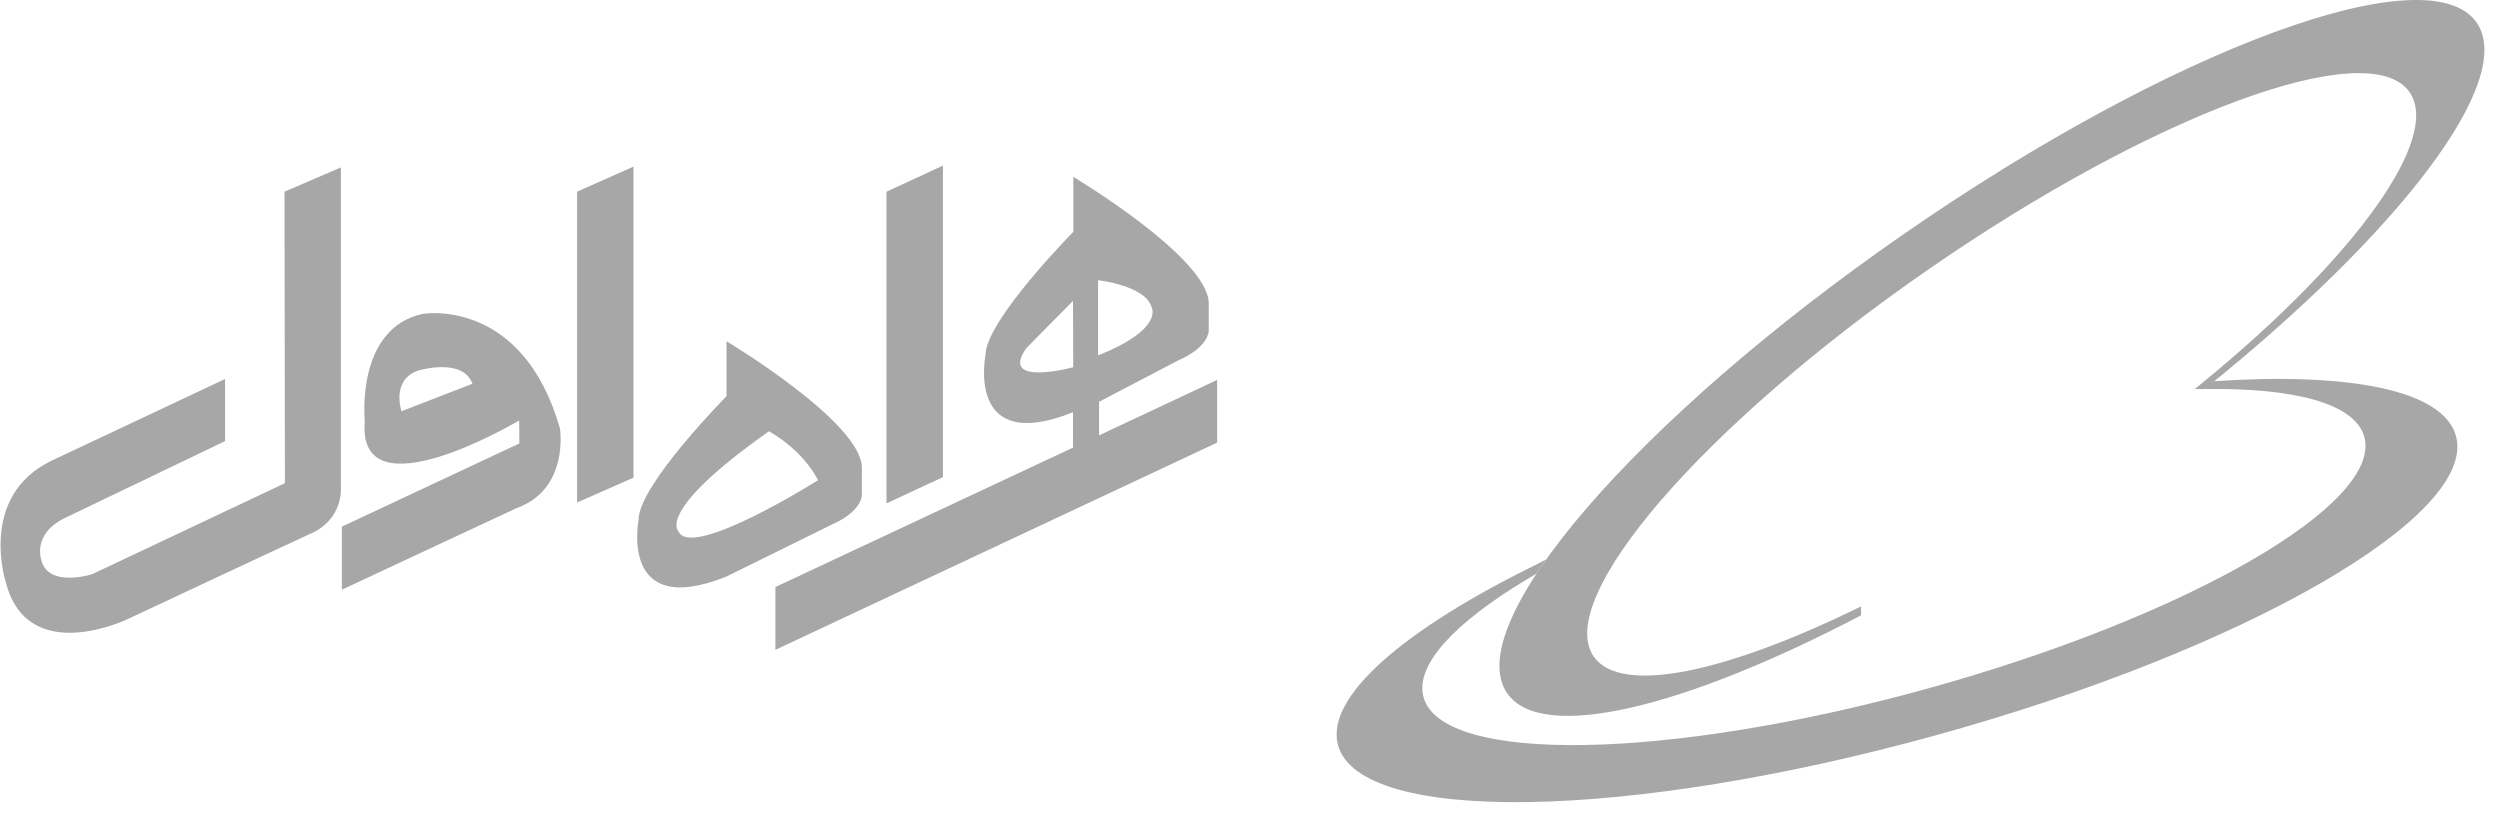 <svg xmlns="http://www.w3.org/2000/svg" width="111" height="37" viewBox="0 0 111 37" fill="none"><g clip-path="url(#clip0_52_107)"><path fill-rule="evenodd" clip-rule="evenodd" d="M86.006 32.632C99.71 28.839 110.027 22.892 109.043 19.351C108.479 17.318 104.316 16.521 98.281 16.927L98.172 17.015L97.867 17.273C101.878 17.213 104.564 17.913 104.973 19.395C105.799 22.374 97.118 27.379 85.586 30.572C74.055 33.763 64.031 33.935 63.205 30.956C62.812 29.538 64.573 27.661 67.767 25.739C67.918 25.648 68.07 25.556 68.221 25.468C68.358 25.257 68.502 25.051 68.655 24.832C68.597 24.861 68.338 25.003 68.281 25.032C62.357 27.925 58.816 30.947 59.41 33.09C60.394 36.63 72.303 36.425 86.006 32.632Z" fill="#A7A7A7"></path><path fill-rule="evenodd" clip-rule="evenodd" d="M84.555 10.373C72.675 18.6 64.78 27.743 66.926 30.792C68.469 32.984 74.786 31.427 82.631 27.321V26.924C76.665 29.86 71.974 30.876 70.767 29.159C68.962 26.593 75.605 18.898 85.602 11.975C95.601 5.053 105.173 1.519 106.98 4.084C108.417 6.127 104.541 11.47 97.798 16.987L97.447 17.274L97.884 17.273C106.549 10.318 111.746 3.537 109.957 0.994C107.811 -2.055 96.436 2.145 84.555 10.373Z" fill="#A7A7A7"></path></g><path d="M25.623 8.511L28.127 7.398V21.206L25.623 22.311V8.511Z" fill="#A7A7A7"></path><path d="M39.359 8.513L41.866 7.352V21.184L39.359 22.35V8.513Z" fill="#A7A7A7"></path><path fill-rule="evenodd" clip-rule="evenodd" d="M34.144 19.148C34.144 19.148 35.614 19.939 36.321 21.32C36.321 21.32 30.682 24.879 30.122 23.588C30.122 23.588 29.079 22.71 34.144 19.148ZM32.244 25.602C27.464 27.52 28.355 23.07 28.355 23.07C28.355 21.539 32.257 17.592 32.257 17.592V15.152C32.257 15.152 38.267 18.748 38.267 20.771V21.986C38.267 21.986 38.275 22.705 36.93 23.292L32.244 25.602Z" fill="#A7A7A7"></path><path fill-rule="evenodd" clip-rule="evenodd" d="M54.042 16.867V19.651L34.428 28.852V26.063L47.641 19.873V18.303C42.86 20.222 43.756 15.77 43.756 15.77C43.756 14.239 47.656 10.293 47.656 10.293V7.852C47.656 7.852 53.668 11.447 53.668 13.473V14.688C53.668 14.688 53.676 15.41 52.327 15.994L48.798 17.839V19.329M47.641 13.361L47.651 16.305C47.651 16.305 44.33 17.206 45.572 15.453L47.641 13.361ZM48.755 15.78V12.442C48.755 12.442 50.877 12.674 51.136 13.657C51.136 13.657 51.676 14.621 48.755 15.78Z" fill="#A7A7A7"></path><path fill-rule="evenodd" clip-rule="evenodd" d="M13.843 23.67C12.448 24.308 5.675 27.485 5.675 27.485C5.675 27.485 1.296 29.608 0.28 25.936C0.28 25.936 -1.037 22.032 2.32 20.44L9.992 16.826V19.585L2.899 22.991C1.399 23.703 1.837 24.874 1.837 24.874C2.144 26.112 4.085 25.497 4.085 25.497L12.65 21.453L12.632 8.51L15.136 7.434V21.672C15.136 21.672 15.239 23.032 13.843 23.67Z" fill="#A7A7A7"></path><path fill-rule="evenodd" clip-rule="evenodd" d="M22.923 22.565L15.18 26.181V23.382L23.059 19.689L23.051 18.669C23.051 18.669 15.84 22.958 16.196 18.709C16.196 18.709 15.764 14.596 18.765 13.935C18.765 13.935 23.182 13.17 24.861 19.018C24.861 19.018 25.294 21.726 22.923 22.565ZM20.977 17.038L17.827 18.258C17.827 18.258 17.356 16.9 18.539 16.462C18.539 16.462 20.534 15.841 20.977 17.038Z" fill="#A7A7A7"></path><defs><clipPath id="clip0_52_107"><rect width="51.466" height="36.026" fill="white" transform="translate(58.842)"></rect></clipPath></defs></svg>